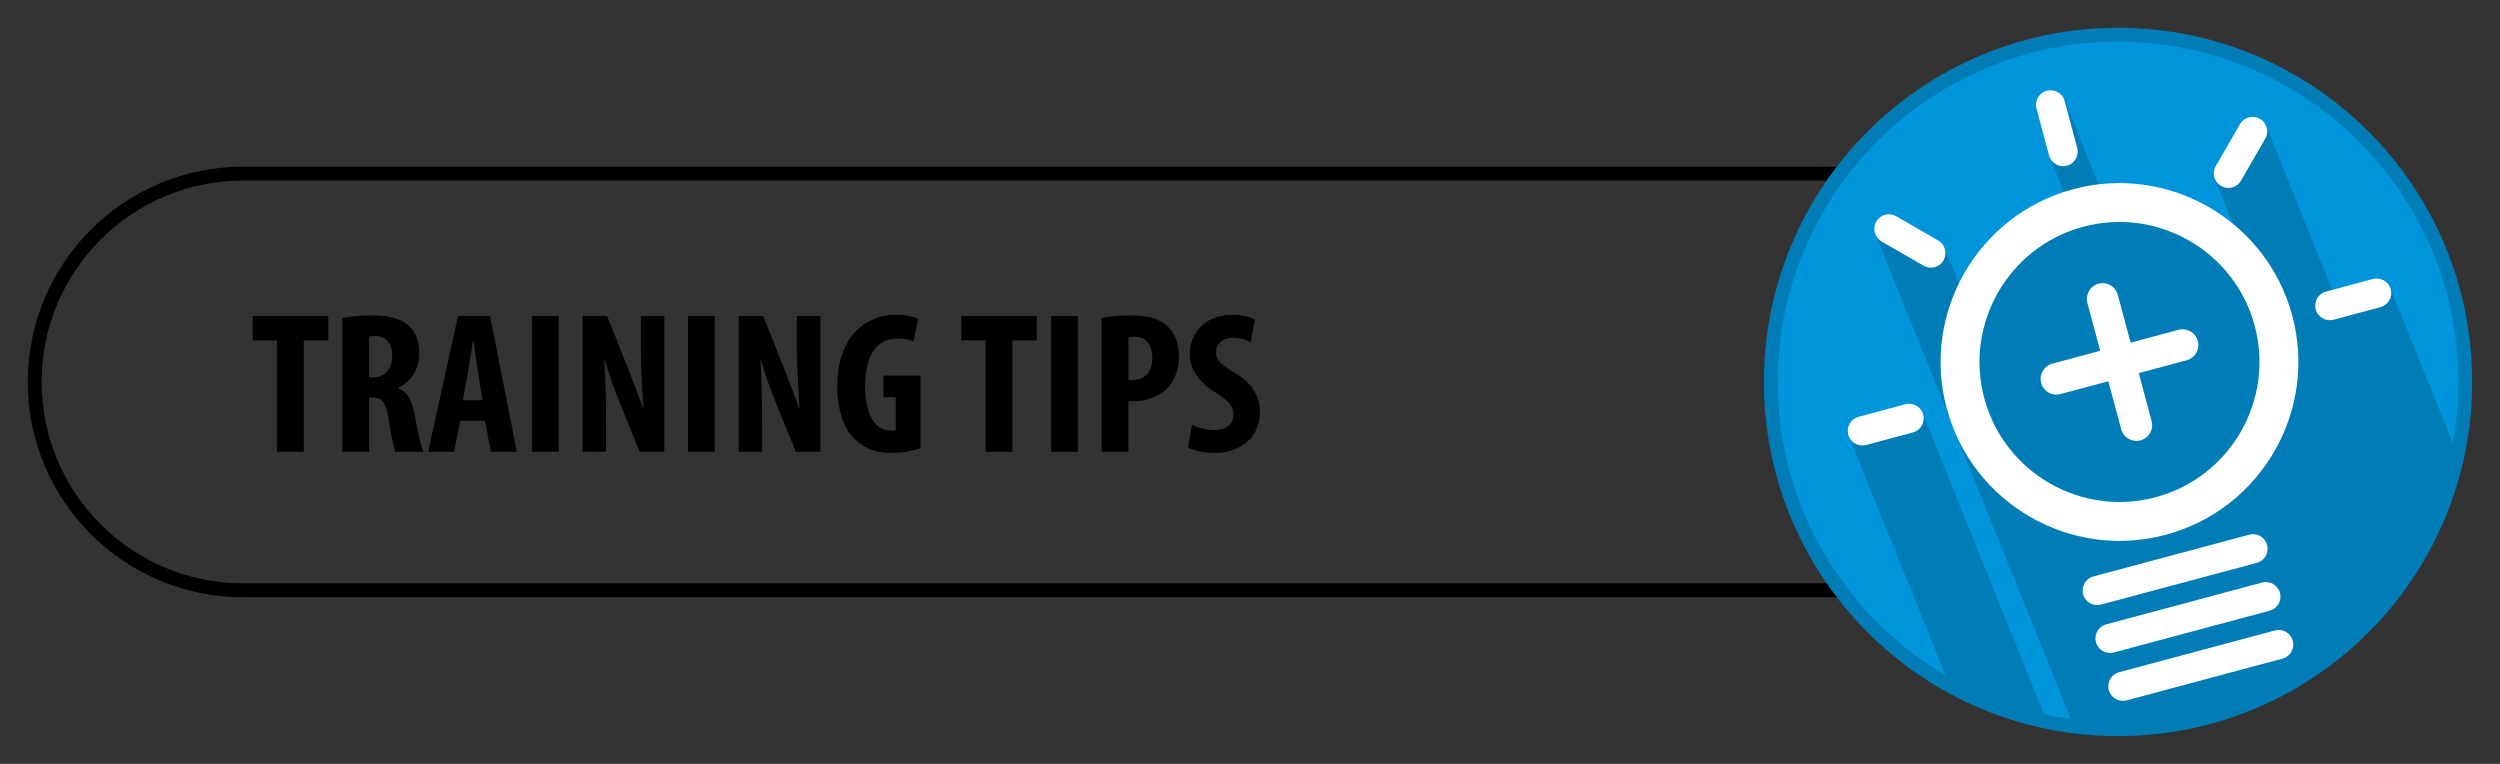 <?xml version="1.0" encoding="utf-8"?>
<!-- Generator: Adobe Illustrator 16.0.0, SVG Export Plug-In . SVG Version: 6.00 Build 0)  -->
<!DOCTYPE svg PUBLIC "-//W3C//DTD SVG 1.1//EN" "http://www.w3.org/Graphics/SVG/1.1/DTD/svg11.dtd">
<svg version="1.1" id="Layer_1" xmlns="http://www.w3.org/2000/svg" xmlns:xlink="http://www.w3.org/1999/xlink" x="0px" y="0px"
	 width="360px" height="110px" viewBox="0 0 360 110" enable-background="new 0 0 360 110" xml:space="preserve">
<rect x="0" y="0" width="360" height="110" fill="#333333" stroke="none"/>
<g>
	<path fill="none" stroke="#000000" stroke-width="2" stroke-miterlimit="10" d="M355,55c0,16.568-13.432,30-30,30H35
		C18.432,85,5,71.568,5,55l0,0c0-16.568,13.432-30,30-30h290C341.568,25,355,38.432,355,55L355,55z"/>
	<g>
		<g>
			<path d="M39.888,49.014h-3.501v-3.51h10.885v3.51h-3.53v16.041h-3.854V49.014z"/>
			<path d="M49.301,45.794c1.206-0.232,2.736-0.377,4.207-0.377c2.118,0,4.001,0.29,5.295,1.45c1.206,1.073,1.56,2.379,1.56,4.062
				c0,2.088-1.03,3.974-3.06,4.901v0.059c1.353,0.521,2.03,1.769,2.412,3.857c0.382,2.176,0.912,4.584,1.265,5.309H56.95
				c-0.235-0.551-0.676-2.523-0.971-4.67c-0.353-2.436-0.971-3.133-2.265-3.133h-0.559v7.803h-3.854V45.794z M53.155,54.323h0.677
				c1.677,0,2.647-1.335,2.647-3.046c0-1.653-0.676-2.843-2.412-2.9c-0.324,0-0.706,0.028-0.912,0.116V54.323z"/>
			<path d="M66.274,60.588l-0.882,4.467h-3.736l4.295-19.55h4.619l3.854,19.55h-3.736l-0.854-4.467H66.274z M69.481,57.629
				l-0.647-4.089c-0.206-1.189-0.471-3.133-0.647-4.438h-0.088c-0.206,1.306-0.5,3.336-0.706,4.468l-0.735,4.06H69.481z"/>
			<path d="M80.453,45.504v19.55h-3.854v-19.55H80.453z"/>
			<path d="M83.893,65.055v-19.55h3.53l3.06,7.658c0.589,1.508,1.56,4.031,2.118,5.714h0.059c-0.118-2.061-0.382-5.454-0.382-9.05
				v-4.322h3.383v19.55h-3.53l-3.03-7.426c-0.647-1.653-1.559-4.119-2-5.888h-0.059c0.088,1.973,0.235,4.99,0.235,8.906v4.408
				H83.893z"/>
			<path d="M102.926,45.504v19.55h-3.854v-19.55H102.926z"/>
			<path d="M106.367,65.055v-19.55h3.53l3.06,7.658c0.589,1.508,1.56,4.031,2.118,5.714h0.059c-0.118-2.061-0.382-5.454-0.382-9.05
				v-4.322h3.383v19.55h-3.53l-3.03-7.426c-0.647-1.653-1.559-4.119-2-5.888h-0.059c0.088,1.973,0.235,4.99,0.235,8.906v4.408
				H106.367z"/>
			<path d="M132.548,64.533c-0.853,0.348-2.677,0.695-4.119,0.695c-2.265,0-3.972-0.637-5.295-1.943
				c-1.706-1.623-2.618-4.525-2.56-7.889c0.088-7.106,4.207-10.065,8.414-10.065c1.5,0,2.618,0.29,3.236,0.58l-0.676,3.277
				c-0.559-0.29-1.295-0.435-2.266-0.435c-2.618,0-4.707,1.77-4.707,6.874c0,4.699,1.854,6.382,3.648,6.382
				c0.353,0,0.618-0.029,0.765-0.088v-4.729h-1.765V54.09h5.325V64.533z"/>
			<path d="M141.931,49.014h-3.501v-3.51h10.885v3.51h-3.53v16.041h-3.854V49.014z"/>
			<path d="M155.198,45.504v19.55h-3.854v-19.55H155.198z"/>
			<path d="M158.639,45.794c1.088-0.232,2.559-0.377,4.03-0.377c2.294,0,4.089,0.319,5.384,1.509
				c1.177,1.015,1.706,2.64,1.706,4.293c0,2.117-0.647,3.597-1.677,4.699c-1.236,1.275-3.236,1.857-4.825,1.857
				c-0.265,0-0.53,0-0.765,0v7.279h-3.854V45.794z M162.493,54.67c0.177,0.059,0.383,0.059,0.618,0.059
				c1.941,0,2.824-1.363,2.824-3.191c0-1.711-0.706-3.045-2.501-3.045c-0.353,0-0.706,0.058-0.941,0.145V54.67z"/>
			<path d="M171.641,61.168c0.794,0.436,2.147,0.754,3.265,0.754c1.824,0,2.707-0.928,2.707-2.203c0-1.422-0.883-2.119-2.56-3.191
				c-2.707-1.625-3.736-3.684-3.736-5.454c0-3.133,2.118-5.743,6.266-5.743c1.294,0,2.53,0.348,3.119,0.696l-0.618,3.277
				c-0.559-0.348-1.412-0.667-2.53-0.667c-1.647,0-2.442,0.986-2.442,2.03c0,1.16,0.588,1.77,2.736,3.046
				c2.618,1.566,3.589,3.539,3.589,5.599c0,3.566-2.678,5.916-6.561,5.916c-1.588,0-3.147-0.406-3.795-0.783L171.641,61.168z"/>
		</g>
		<g>
			<circle fill="#0095DA" stroke="#007DB6" stroke-width="2" stroke-miterlimit="10" cx="305" cy="55" r="50"/>
			<g>
				<defs>
					<circle id="SVGID_1_" cx="305" cy="55" r="50"/>
				</defs>
				<clipPath id="SVGID_2_">
					<use xlink:href="#SVGID_1_"  overflow="visible"/>
				</clipPath>
				<polygon clip-path="url(#SVGID_2_)" fill="#007DB6" points="376.269,120.879 302.472,114.1 281.063,61.111 283.793,58.131 
					280.797,60.293 270.016,33.621 279.969,35.637 282.797,42.654 298.703,31.371 295.266,22.855 297.203,14.23 302.793,28.006 
					322.682,35.029 318.924,25.717 326.325,18.123 336.5,43.385 344.16,41.406 				"/>
				<polygon clip-path="url(#SVGID_2_)" fill="#007DB6" points="276.818,59.369 295.729,106.309 283.917,106.547 266.147,62.592 
									"/>
				<g clip-path="url(#SVGID_2_)">
					<path fill="#FFFFFF" d="M311.874,77.008c-13.721,3.678-27.873-4.494-31.55-18.215c-3.676-13.719,4.495-27.873,18.216-31.549
						c13.72-3.676,27.873,4.494,31.549,18.215S325.594,73.332,311.874,77.008z M299.989,32.652
						c-10.738,2.877-17.133,13.953-14.256,24.691s13.953,17.133,24.691,14.256c10.737-2.877,17.132-13.953,14.255-24.691
						S310.727,29.775,299.989,32.652z"/>
					<path fill="#FFFFFF" d="M324.981,81.049l-22.439,6.012c-1.121,0.301-2.272-0.363-2.572-1.484
						c-0.3-1.119,0.364-2.271,1.484-2.572l22.441-6.012c1.12-0.301,2.271,0.363,2.571,1.484
						C326.768,79.596,326.103,80.748,324.981,81.049z"/>
					<path fill="#FFFFFF" d="M313.706,47.496l-6.898,1.848l-1.844-6.885c-0.324-1.209-1.568-1.928-2.777-1.604
						c-1.21,0.324-1.929,1.568-1.605,2.777l1.846,6.885l-6.897,1.85c-1.21,0.324-1.928,1.566-1.604,2.777
						c0.323,1.209,1.568,1.928,2.777,1.604l6.897-1.848l1.852,6.91c0.325,1.209,1.568,1.928,2.779,1.604
						c1.209-0.324,1.926-1.568,1.603-2.777l-1.852-6.912l6.897-1.846c1.211-0.326,1.928-1.568,1.604-2.779
						S314.916,47.172,313.706,47.496z"/>
					<path fill="#FFFFFF" d="M297.634,23.861c-1.121,0.301-2.272-0.363-2.572-1.484l-1.806-6.738
						c-0.3-1.121,0.364-2.271,1.485-2.572c1.119-0.301,2.271,0.365,2.571,1.484l1.806,6.738
						C299.418,22.41,298.754,23.562,297.634,23.861z"/>
					<path fill="#FFFFFF" d="M278.591,38.475c-0.52,0.139-1.092,0.08-1.594-0.211l-6.041-3.488c-1.005-0.58-1.35-1.863-0.77-2.867
						c0.58-1.006,1.864-1.35,2.869-0.77l6.041,3.488c1.005,0.58,1.349,1.863,0.77,2.869
						C279.575,37.998,279.109,38.334,278.591,38.475z"/>
					<path fill="#FFFFFF" d="M275.458,62.271L275.458,62.271l-6.738,1.805c-1.121,0.301-2.272-0.363-2.572-1.484
						c-0.301-1.121,0.364-2.271,1.484-2.572l0,0l6.738-1.805c1.121-0.301,2.272,0.365,2.572,1.484
						C277.243,60.82,276.578,61.971,275.458,62.271z"/>
					<path fill="#FFFFFF" d="M313.323,82.418"/>
					<path fill="#FFFFFF" d="M315.129,89.156"/>
					<path fill="#FFFFFF" d="M342.781,44.232L342.781,44.232l-6.739,1.805c-1.12,0.301-2.271-0.365-2.571-1.484
						c-0.3-1.121,0.364-2.271,1.484-2.572c0,0,0,0,0.001,0l6.738-1.805c1.12-0.301,2.271,0.363,2.571,1.484
						C344.566,42.781,343.901,43.932,342.781,44.232z"/>
					<path fill="#FFFFFF" d="M321.431,26.994c-0.52,0.141-1.092,0.08-1.594-0.209c-1.005-0.58-1.349-1.865-0.769-2.869l3.488-6.041
						c0.58-1.004,1.864-1.35,2.869-0.77c1.004,0.58,1.349,1.865,0.769,2.869l-3.489,6.041
						C322.415,26.52,321.949,26.855,321.431,26.994z"/>
					<path fill="#FFFFFF" d="M326.83,87.943l-22.44,6.014c-1.121,0.301-2.271-0.365-2.572-1.484c-0.3-1.121,0.364-2.271,1.484-2.572
						l22.441-6.014c1.12-0.299,2.271,0.365,2.571,1.486C328.615,86.492,327.95,87.645,326.83,87.943z"/>
					<path fill="#FFFFFF" d="M328.678,94.84l-22.44,6.014c-1.121,0.299-2.271-0.365-2.572-1.486c-0.3-1.119,0.365-2.271,1.485-2.57
						l22.44-6.014c1.12-0.301,2.271,0.365,2.572,1.484C330.463,93.389,329.798,94.539,328.678,94.84z"/>
				</g>
			</g>
		</g>
	</g>
</g>
<g>
</g>
<g>
</g>
<g>
</g>
<g>
</g>
<g>
</g>
<g>
</g>
</svg>
